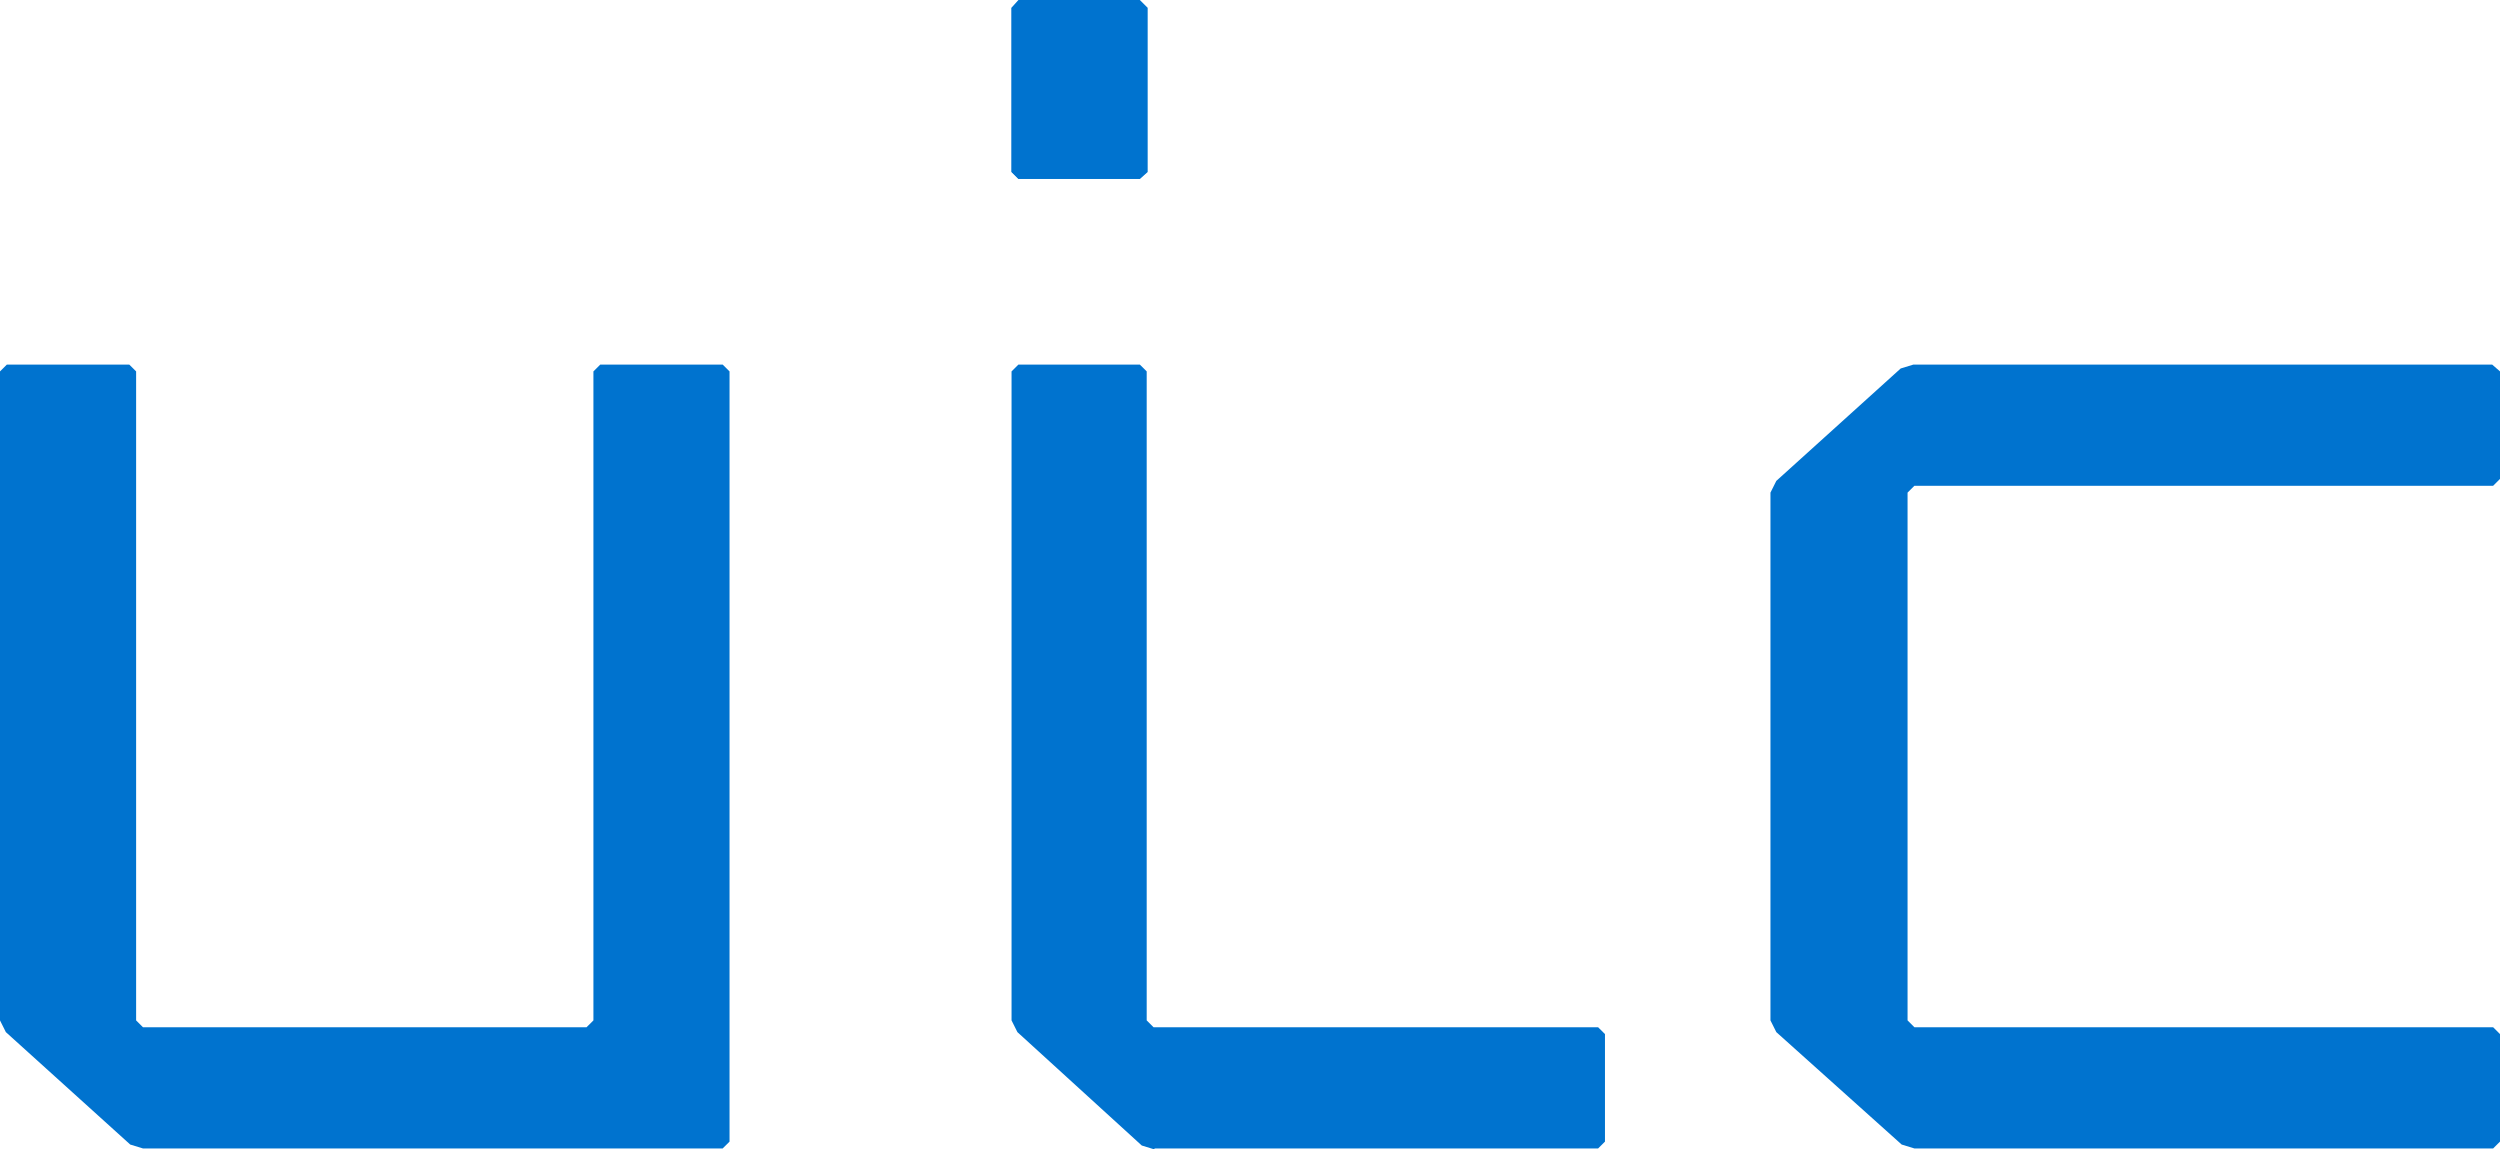 <?xml version="1.0" encoding="UTF-8"?> <svg xmlns="http://www.w3.org/2000/svg" xmlns:xlink="http://www.w3.org/1999/xlink" version="1.1" width="87px" height="40px" viewBox="0 0 87.0 40.0"><defs><clipPath id="i0"><path d="M1366,0 L1366,4506 L0,4506 L0,0 L1366,0 Z"></path></clipPath><clipPath id="i1"><path d="M25.115,0 L25.388,0.238 L25.388,3.98 L25.149,4.218 L5.009,4.218 L4.771,4.456 L4.771,22.823 L5.009,23.061 L25.149,23.061 L25.388,23.299 L25.388,27.041 L25.149,27.279 L5.009,27.279 L4.566,27.143 L0.204,23.231 L0,22.823 L0,4.456 L0.204,4.048 L4.532,0.136 L4.975,0 L25.115,0 Z"></path></clipPath><clipPath id="i2"><path d="M4.464,0 L4.703,0.238 L4.703,5.952 L4.464,6.19 L0.239,6.19 L0,5.952 L0,0.238 L0.239,0 L4.464,0 Z"></path></clipPath><clipPath id="i3"><path d="M4.464,0 L4.703,0.238 L4.703,22.823 L4.941,23.061 L20.412,23.061 L20.651,23.299 L20.651,27.041 L20.412,27.279 L4.975,27.279 L4.975,27.313 L4.532,27.177 L0.204,23.231 L0,22.823 L0,0.238 L0.239,0 L4.464,0 Z"></path></clipPath><clipPath id="i4"><path d="M4.498,0 L4.737,0.238 L4.737,22.823 L4.975,23.061 L20.412,23.061 L20.651,22.823 L20.651,0.238 L20.89,0 L25.149,0 L25.388,0.238 L25.388,27.041 L25.149,27.279 L4.975,27.279 L4.532,27.143 L0.204,23.231 L0,22.823 L0,0.238 L0.239,0 L4.498,0 Z"></path></clipPath><clipPath id="i5"><path d="M4.464,0 L4.737,0.272 L4.737,5.986 L4.464,6.224 L0.239,6.224 L0,5.986 L0,0.272 L0.239,0 L4.464,0 Z"></path></clipPath></defs><g transform="translate(-918.0 -3980.0)"><g clip-path="url(#i0)"><g transform="translate(918 3980)"><g transform="translate(61.612 12.687)"><g clip-path="url(#i1)"><polygon points="0,0 25.388,0 25.388,27.279 0,27.279 0,0" stroke="none" fill="#0073cf"></polygon></g></g><g transform="translate(35.202 0.034)"><g clip-path="url(#i2)"><polygon points="0,0 4.703,0 4.703,6.19 0,6.19 0,0" stroke="none" fill="#0073cf"></polygon></g></g><g transform="translate(35.202 12.687)"><g clip-path="url(#i3)"><polygon points="0,0 20.651,0 20.651,27.313 0,27.313 0,0" stroke="none" fill="#0073cf"></polygon></g></g><g transform="translate(0.0 12.687)"><g clip-path="url(#i4)"><polygon points="0,0 25.388,0 25.388,27.279 0,27.279 0,0" stroke="none" fill="#0073cf"></polygon></g></g><g transform="translate(35.202 0.0)"><g clip-path="url(#i5)"><polygon points="0,0 4.737,0 4.737,6.224 0,6.224 0,0" stroke="none" fill="#0073cf"></polygon></g></g></g></g></g></svg> 